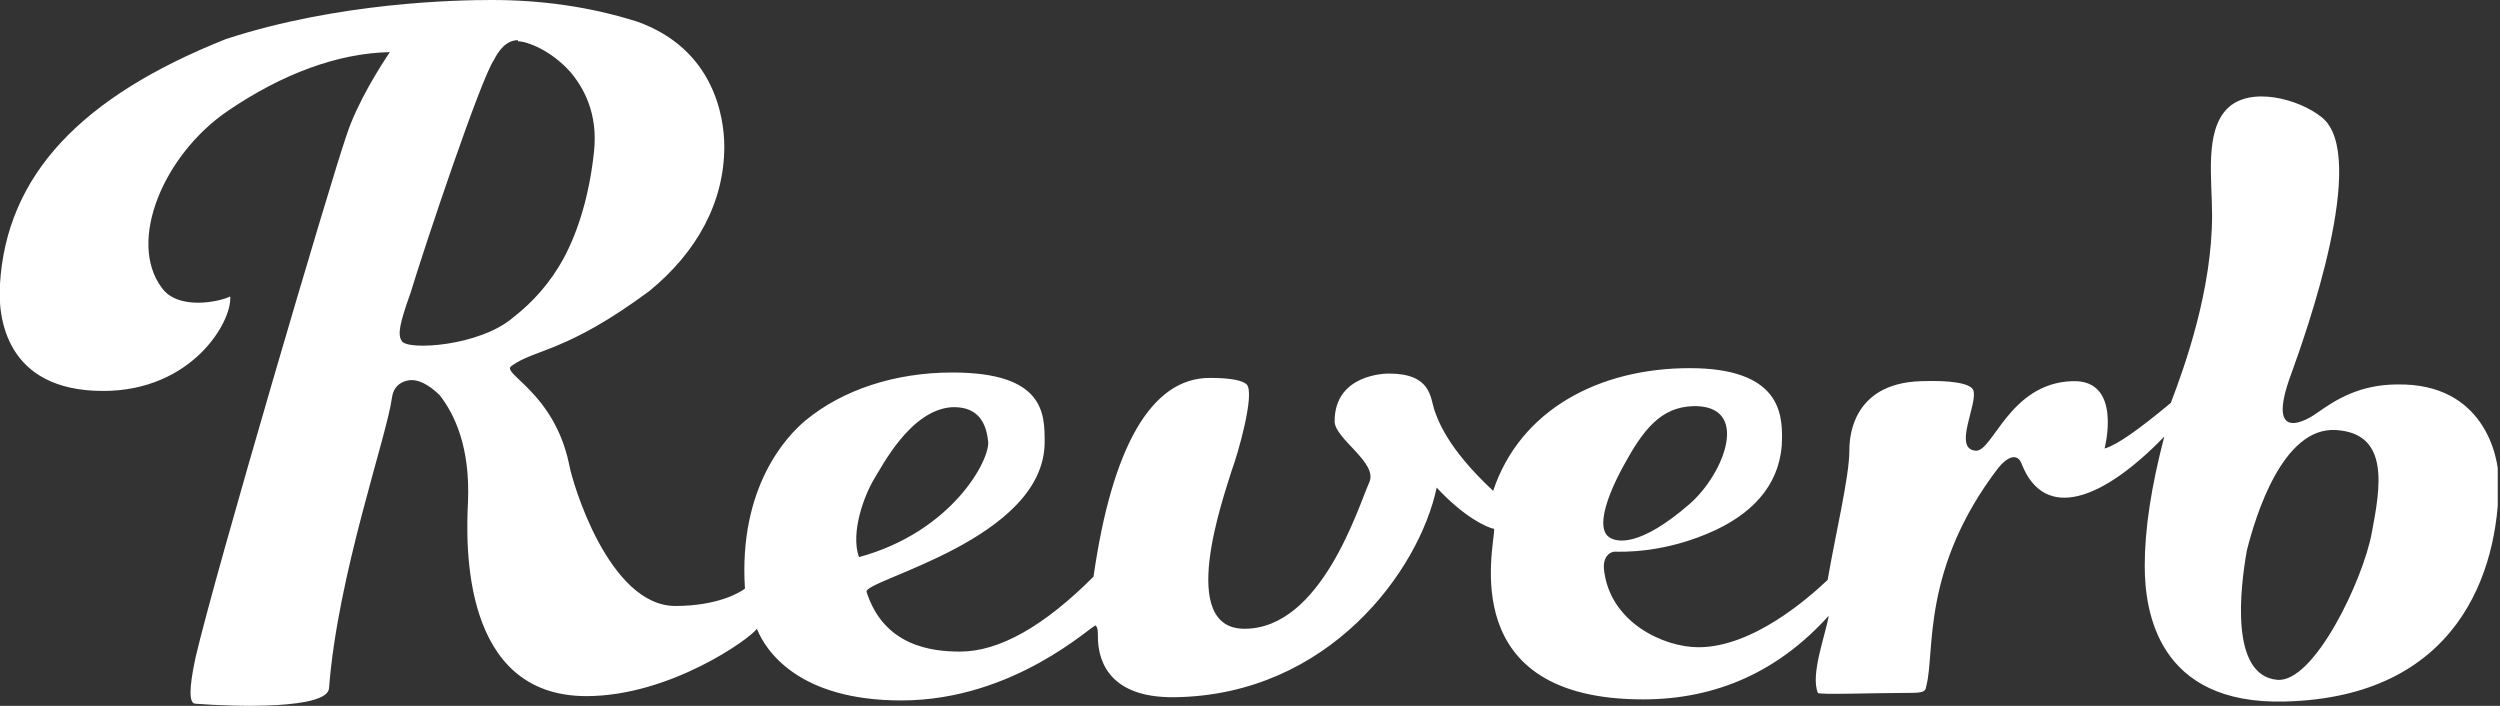 <svg width="85" height="24" viewBox="0 0 85 24" fill="none" xmlns="http://www.w3.org/2000/svg">
<rect x="0" y="0" width="85" height="24" fill="#333333" stroke="none"/>
<g clip-path="url(#clip0_7644_6714)">
<path d="M78.792 14.031C78.497 14.252 76.983 15.175 77.906 12.701C78.386 11.372 80.564 5.28 78.94 3.988C78.164 3.36 76.503 2.917 75.728 3.692C74.952 4.468 75.211 6.092 75.211 7.311C75.211 9.858 74.287 12.443 73.808 13.698C72.7 14.621 71.961 15.139 71.555 15.249C71.555 15.249 72.183 12.886 70.448 12.96C68.306 13.034 67.752 15.397 67.161 15.323C66.386 15.249 67.272 13.698 67.088 13.255C66.977 13.034 66.349 12.923 65.315 12.96C62.878 13.034 62.878 15.028 62.878 15.323C62.878 16.209 62.398 18.203 62.14 19.717C61.475 20.345 59.592 22.006 57.746 22.006C56.564 22.006 54.718 21.157 54.534 19.348C54.497 18.905 54.755 18.757 54.903 18.757C55.124 18.757 56.601 18.831 58.337 18.018C59.74 17.354 60.589 16.32 60.589 14.88C60.589 14.068 60.515 12.517 57.451 12.517C54.386 12.517 51.691 13.92 50.767 16.689C49.18 15.212 48.884 14.252 48.774 13.957C48.626 13.514 48.663 12.701 47.223 12.701C47.149 12.701 45.377 12.701 45.377 14.326C45.377 14.917 46.854 15.729 46.558 16.394C46.189 17.206 44.934 21.378 42.312 21.378C40.023 21.378 41.574 16.985 41.869 16.025C42.091 15.434 42.681 13.366 42.386 13.071C42.238 12.923 41.795 12.849 41.131 12.849C39.137 12.849 37.807 15.212 37.18 19.606C35.481 21.305 33.968 22.154 32.638 22.154C31.678 22.154 30.054 21.969 29.463 20.123C29.352 19.717 35.518 18.351 35.518 15.028C35.518 14.068 35.518 12.665 32.38 12.665C30.423 12.665 28.651 13.255 27.395 14.289C26.767 14.806 25.106 16.541 25.328 20.012C25.143 20.16 24.367 20.603 22.964 20.603C20.712 20.603 19.457 16.431 19.346 15.766C18.829 13.329 17.02 12.701 17.389 12.443C18.201 11.852 19.235 12 22.078 9.895C23.703 8.566 24.626 6.868 24.626 4.985C24.626 3.951 24.257 1.662 21.672 0.738C20.047 0.222 18.386 0 16.724 0C15.543 0 11.518 0.074 7.678 1.329C2.767 3.286 0.22 5.945 -0.002 9.674C-0.076 10.781 0.183 13.292 3.506 13.292C6.534 13.292 7.9 10.929 7.826 10.08C7.457 10.265 6.054 10.56 5.5 9.785C4.318 8.197 5.574 5.243 7.752 3.766C9.598 2.511 11.481 1.809 13.254 1.772C12.958 2.215 12.146 3.471 11.777 4.615C11.26 6.092 7.309 19.495 6.644 22.375C6.423 23.409 6.423 23.926 6.644 23.926C8.047 24.037 11.112 24.111 11.186 23.409C11.481 19.532 13.143 14.88 13.328 13.514C13.401 12.997 13.844 12.923 13.992 12.923C14.361 12.923 14.73 13.219 14.952 13.44C15.469 14.105 15.986 15.212 15.912 17.058C15.838 18.535 15.691 23.668 19.937 23.668C22.78 23.668 25.512 21.711 25.734 21.378C26.029 22.117 27.137 23.815 30.644 23.815C34.521 23.815 37.18 21.194 37.254 21.268C37.328 21.341 37.328 21.489 37.328 21.637C37.328 22.228 37.512 23.741 39.949 23.705C45.192 23.631 48.257 19.385 48.847 16.578C49.807 17.612 50.583 17.945 50.804 17.982C50.804 18.646 49.475 23.779 55.863 23.779C58.374 23.779 60.478 22.819 62.177 20.935C62.066 21.6 61.549 22.929 61.807 23.557C61.807 23.631 63.727 23.557 65.02 23.557C65.5 23.557 65.463 23.446 65.5 23.299C65.795 22.154 65.315 19.348 67.937 15.914C68.232 15.545 68.601 15.36 68.749 15.803C69.524 17.723 71.481 17.021 73.586 14.843C73.143 16.541 72.921 17.982 72.921 19.237C72.921 20.788 73.364 23.963 77.684 23.852C83.555 23.705 84.958 19.459 84.958 16.357C84.958 15.434 84.404 13.034 81.524 13.071C80.232 13.071 79.42 13.588 78.792 14.031ZM80.638 18.129C80.343 19.717 78.681 23.225 77.426 23.114C75.801 22.966 76.171 19.975 76.392 18.72C76.688 17.538 77.611 14.511 79.42 14.621C81.266 14.732 80.934 16.578 80.638 18.129ZM57.524 13.809C59.555 13.735 58.632 16.099 57.451 17.132C55.752 18.609 54.94 18.462 54.681 18.24C54.312 17.945 54.571 16.985 55.198 15.84C55.863 14.621 56.454 13.846 57.561 13.809H57.524ZM33.598 14.991C33.672 15.655 32.343 18.092 29.204 18.942C28.909 18.092 29.389 16.837 29.721 16.283C29.98 15.877 30.94 13.957 32.343 13.846C33.118 13.809 33.524 14.215 33.598 15.028V14.991ZM17.61 1.403C17.906 1.403 18.718 1.698 19.383 2.437C19.826 2.954 20.343 3.84 20.195 5.169C20.047 6.572 19.678 7.828 19.161 8.788C18.718 9.6 18.128 10.265 17.463 10.781C16.318 11.778 13.844 11.926 13.66 11.594C13.512 11.372 13.586 11.003 13.955 9.969C14.472 8.271 16.355 2.658 16.798 2.031C16.946 1.735 17.204 1.366 17.61 1.366V1.403Z" fill="white"/>
</g>
<defs>
<clipPath id="clip0_7644_6714">
<rect width="84.923" height="24" fill="white"/>
</clipPath>
</defs>
</svg>
